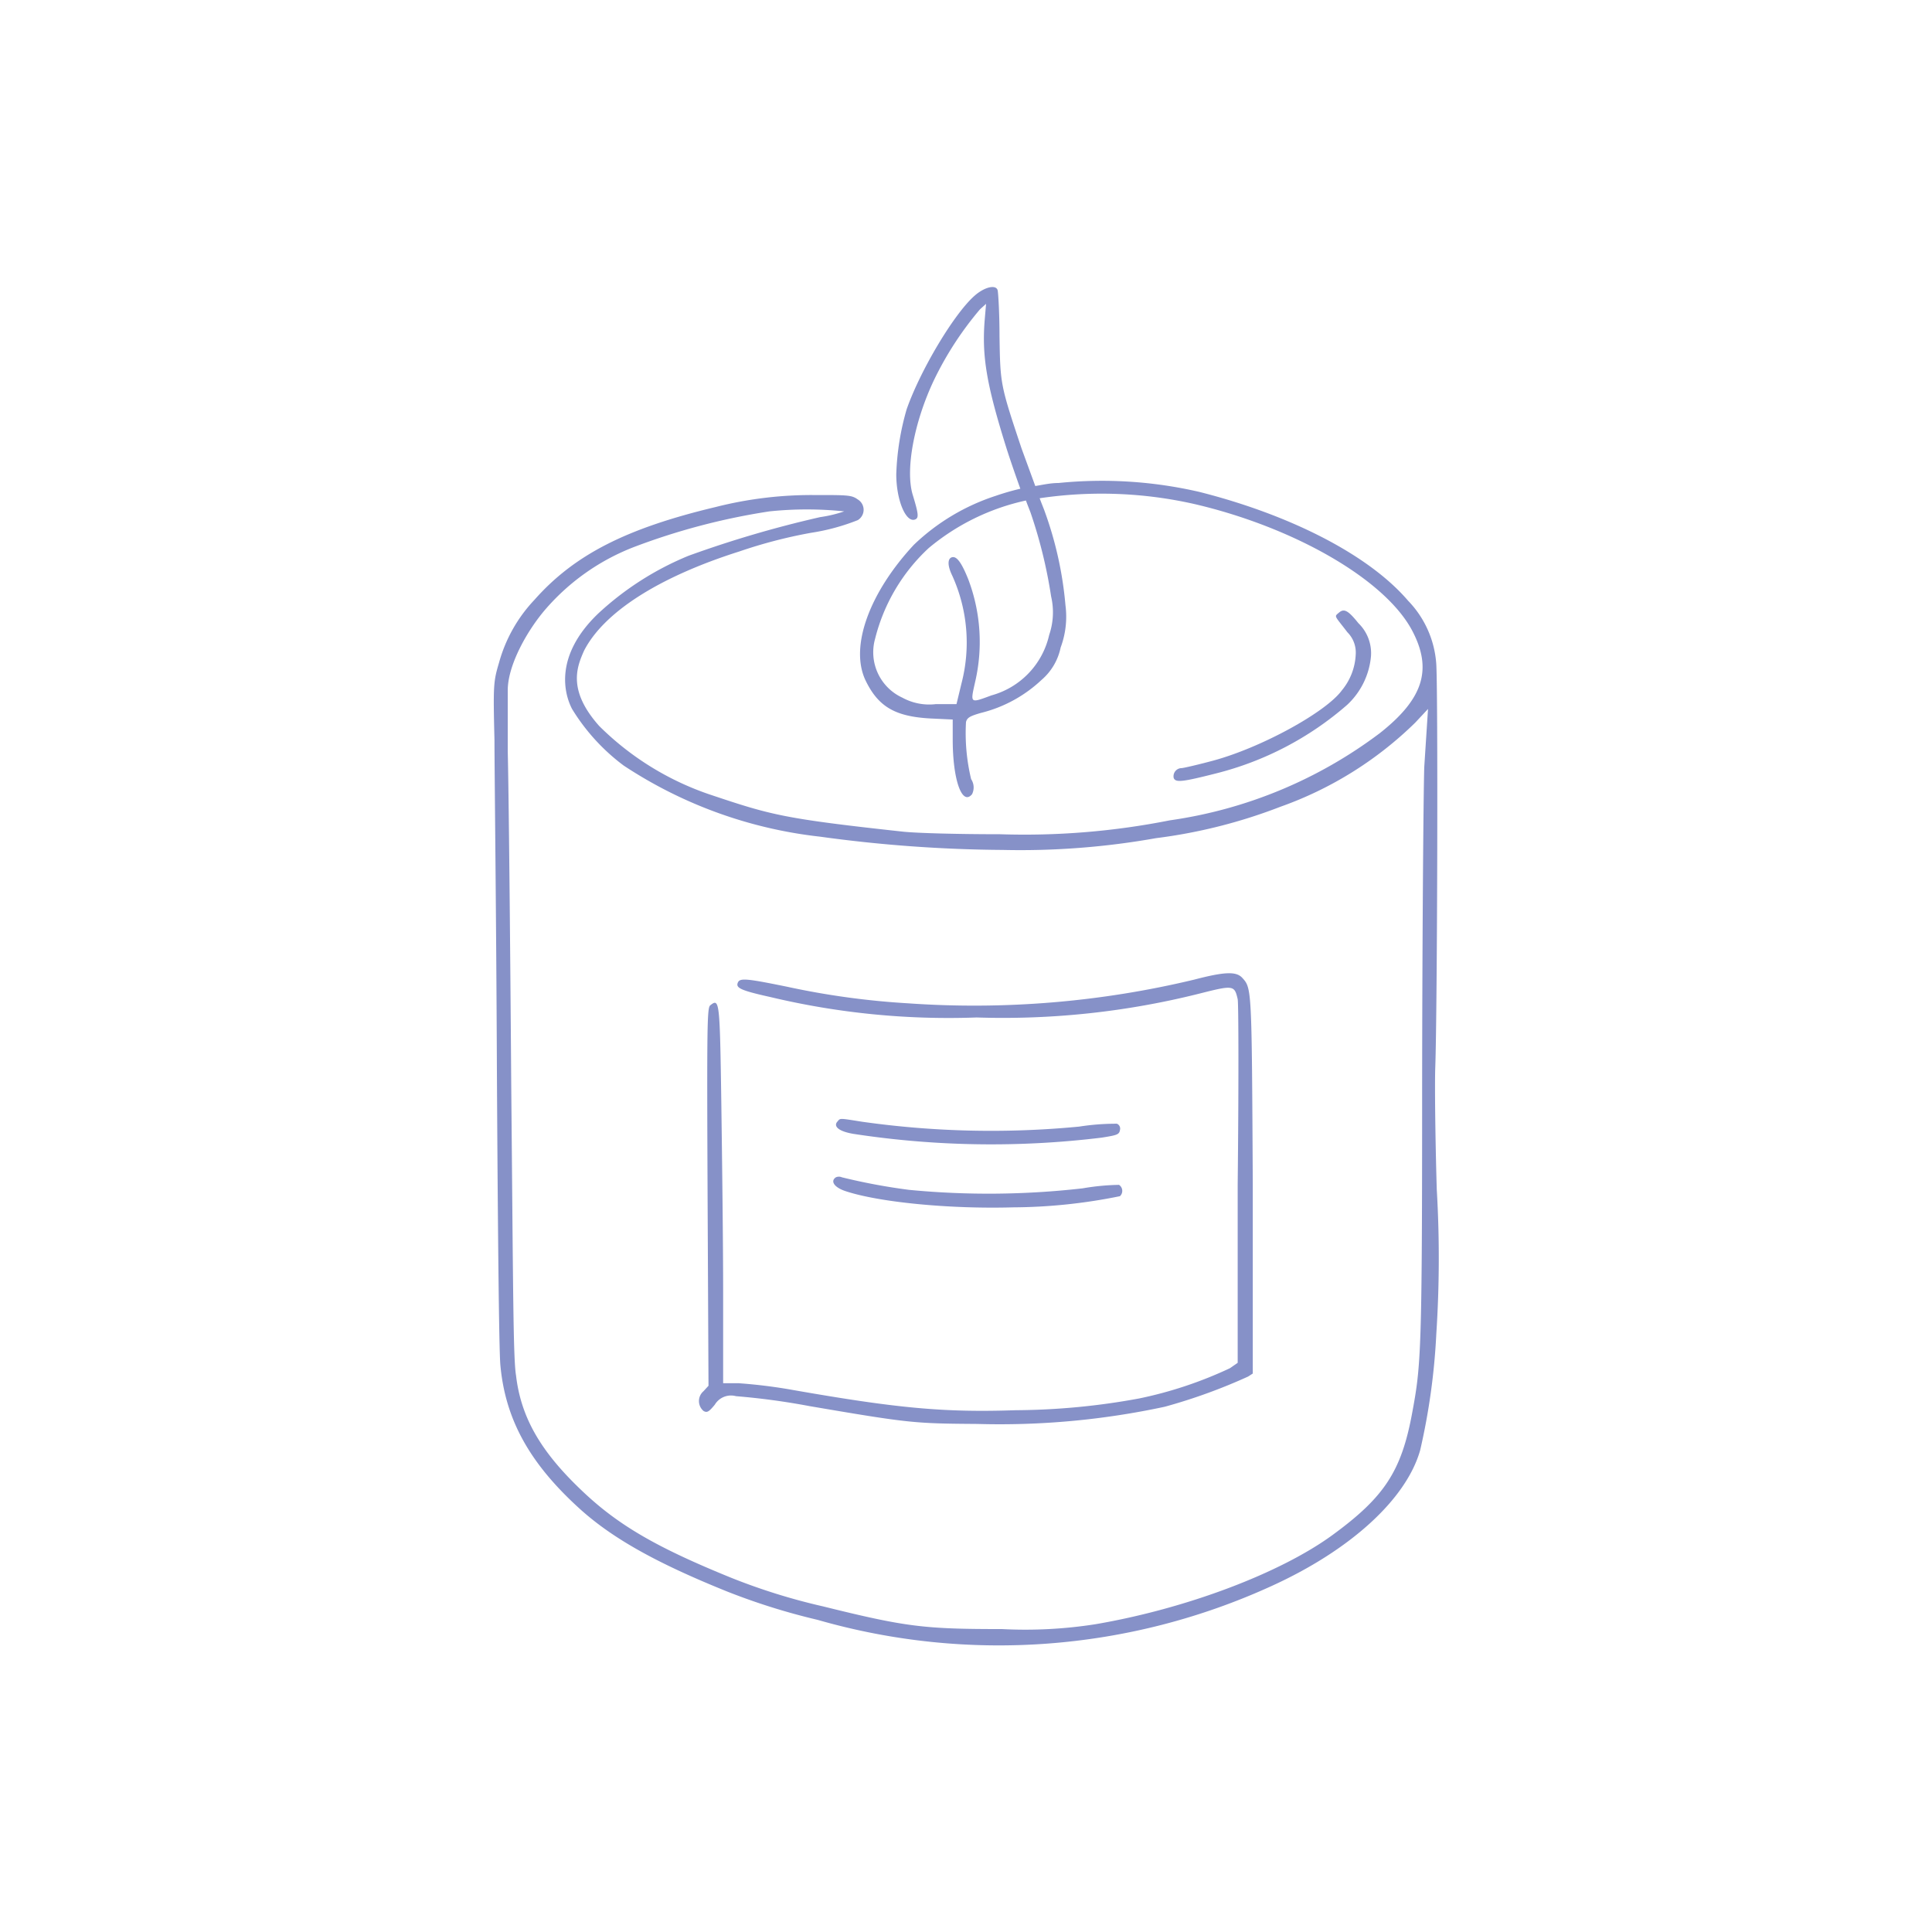 <?xml version="1.0" standalone="no"?>
<!DOCTYPE svg PUBLIC "-//W3C//DTD SVG 1.1//EN" "http://www.w3.org/Graphics/SVG/1.1/DTD/svg11.dtd">
<svg xmlns="http://www.w3.org/2000/svg" id="Layer_1" data-name="Layer 1" viewBox="0 0 128 128" width="128" height="128"><defs><style>.cls-1{fill:#8691c8;}</style></defs><title>Icon</title><path class="cls-1" d="M82.29,64.77c-0.4-.42-1.17-0.39-3.16.13a62.52,62.52,0,0,1-19,1.57,52.13,52.13,0,0,1-8-1.1c-2.7-.55-3.12-0.59-3.25-0.26s0.14,0.5,2.13.94a50.87,50.87,0,0,0,13.69,1.36,53.46,53.46,0,0,0,14.8-1.59c2.21-.56,2.29-0.55,2.5.38,0.06,0.27.07,5.8,0,12.29L82,90.29l-0.52.36a26.9,26.9,0,0,1-6,2,46.11,46.11,0,0,1-8.18.78c-4.72.16-7.8-.12-14.71-1.33a34.4,34.4,0,0,0-3.68-.46h-1l0-6c0-3.29-.07-8.93-0.12-12.52-0.1-6.88-.12-7-0.74-6.51-0.2.19-.22,1.3-0.17,12.71l0.06,12.49-0.33.36a0.86,0.86,0,0,0,0,1.31c0.23,0.13.35,0.07,0.75-.42a1.25,1.25,0,0,1,1.4-.56,47,47,0,0,1,4.88.66c6.63,1.13,6.91,1.15,11.11,1.18a52,52,0,0,0,12.42-1.14,36.92,36.92,0,0,0,5.52-2L83,91l0-12.52C82.93,65.36,82.94,65.48,82.29,64.77Z"/><path class="cls-1" d="M56.53,75.12A60.33,60.33,0,0,0,73,75.37c1-.16,1.15-0.2,1.2-0.5a0.35,0.35,0,0,0-.2-0.42,15.7,15.7,0,0,0-2.5.19,60.92,60.92,0,0,1-14.37-.32c-1.59-.25-1.44-0.25-1.66,0S55.43,74.93,56.53,75.12Z"/><path class="cls-1" d="M56,78.91c2.21,0.74,6.89,1.2,11.12,1.08a36.17,36.17,0,0,0,7.08-.74,0.48,0.48,0,0,0-.06-0.75,15.54,15.54,0,0,0-2.41.23,54.94,54.94,0,0,1-11.51.1A40.21,40.21,0,0,1,55.78,78a0.49,0.49,0,0,0-.4,0C55,78.25,55.26,78.66,56,78.91Z"/><path class="cls-1" d="M80.39,50.39c-1,.27-2,0.5-2.11.5a0.54,0.54,0,0,0-.52.65c0.12,0.32.56,0.27,2.77-.29a21,21,0,0,0,8.71-4.54,5,5,0,0,0,1.59-3.22A2.77,2.77,0,0,0,90,41.29c-0.66-.82-0.94-1-1.28-0.71s-0.33.16,0.55,1.31a1.9,1.9,0,0,1,.55,1.47,4,4,0,0,1-.92,2.38C87.84,47.19,83.56,49.53,80.39,50.39Z"/><path class="cls-1" d="M95.19,78.81c-0.1-3.33-.14-7-0.1-8.08,0.14-3.89.19-25.53,0.06-26.83a6.67,6.67,0,0,0-1.86-4.1c-2.68-3.13-8-5.74-13.83-7.21A28.65,28.65,0,0,0,70.13,32c-0.52,0-1,.11-1.54.2l-0.91-2.49c-1.4-4.2-1.41-4.24-1.46-7.43,0-1.59-.09-3-0.13-3.07-0.13-.37-0.88-0.19-1.53.39-1.36,1.2-3.58,4.92-4.49,7.51a17.39,17.39,0,0,0-.69,4.31c0,1.7.63,3.22,1.24,3,0.26-.1.25-0.33-0.16-1.67-0.48-1.66.1-4.77,1.4-7.53a22,22,0,0,1,3.07-4.73l0.4-.36-0.09,1.05c-0.2,2.44.13,4.33,1.44,8.51,0.26,0.82.62,1.85,0.92,2.69-0.53.12-1.14,0.3-1.63,0.47a14.15,14.15,0,0,0-5.42,3.24c-2.9,3.11-4.29,6.73-3.2,9,0.84,1.73,1.95,2.38,4.28,2.51l1.49,0.07V49c0,2.67.62,4.41,1.28,3.62a1,1,0,0,0-.06-1A13,13,0,0,1,64,47.84c0.07-.29.26-0.4,1-0.61a9,9,0,0,0,4-2.18,3.85,3.85,0,0,0,1.27-2.15,5.85,5.85,0,0,0,.32-2.8,24.34,24.34,0,0,0-1.38-6.23c-0.05-.15-0.2-0.5-0.33-0.86a27.88,27.88,0,0,1,10.28.39c6.51,1.52,12.56,4.94,14.39,8.36,1.37,2.58.76,4.53-2.13,6.81a30.11,30.11,0,0,1-13.92,5.78,49.41,49.41,0,0,1-11.25.92c-2.73,0-5.47-.07-6.42-0.17-8-.87-8.76-1.11-12.8-2.46a19.08,19.08,0,0,1-7.33-4.54c-2.12-2.38-1.48-3.92-1-5C40,40.58,43.6,38.24,49,36.53a32.49,32.49,0,0,1,4.73-1.23,14.11,14.11,0,0,0,3.1-.84,0.8,0.8,0,0,0,0-1.37c-0.38-.27-0.59-0.3-2.67-0.29a25.81,25.81,0,0,0-6.74.79C41.5,35,38.05,36.75,35.4,39.75a9.85,9.85,0,0,0-2.34,4.16c-0.37,1.25-.39,1.47-0.3,5.12,0,2,.12,11.78.16,21.71,0.06,10.67.14,18.71,0.23,19.69,0.33,3.68,2,6.61,5.38,9.64,2.13,1.89,5,3.5,9.64,5.37a43.24,43.24,0,0,0,6,1.88,43.45,43.45,0,0,0,30.07-2.24c5.25-2.39,8.93-5.76,9.85-9a43.62,43.62,0,0,0,1.07-7.72A77.42,77.42,0,0,0,95.19,78.81ZM69.64,39.52a4.63,4.63,0,0,1-.13,2.55,5.38,5.38,0,0,1-3.82,4c-1.44.53-1.41,0.56-1.08-.91a11.69,11.69,0,0,0-.46-6.78c-0.4-1-.71-1.47-1-1.47s-0.48.36-.06,1.23a10.73,10.73,0,0,1,.61,7.14l-0.33,1.37H62a3.71,3.71,0,0,1-2.22-.43,3.31,3.31,0,0,1-1.8-3.91,12.22,12.22,0,0,1,3.55-6,15,15,0,0,1,6.44-3.15c0.12,0.33.26,0.67,0.31,0.81A31.93,31.93,0,0,1,69.64,39.52ZM94.36,50.83c-0.06,2.15-.13,11.61-0.14,21.06,0,17.73-.07,18.55-0.66,21.72-0.71,3.85-1.83,5.57-5.28,8.09s-9.68,4.88-15.71,5.91a30,30,0,0,1-6.19.32c-5.16,0-6.35-.14-11.84-1.5a40.69,40.69,0,0,1-6.1-1.9c-4.92-2-7.5-3.48-9.92-5.8-2.67-2.54-4-4.79-4.33-7.59C34,90,34,85.76,33.87,71.81c-0.07-9.79-.17-19.7-0.23-22,0,0,0-3,0-4.08,0-1.68,1.31-4,2.54-5.41a14.79,14.79,0,0,1,5.8-4.07,43.85,43.85,0,0,1,9-2.37,23.86,23.86,0,0,1,4.95,0,8.61,8.61,0,0,1-1.59.38,73.26,73.26,0,0,0-8.72,2.56,19.86,19.86,0,0,0-6,3.84c-2.86,2.75-2.28,5.23-1.72,6.31a13.37,13.37,0,0,0,3.42,3.75,29.5,29.5,0,0,0,13,4.71,92.62,92.62,0,0,0,12.12.88,51.22,51.22,0,0,0,10.15-.78,34.83,34.83,0,0,0,8.24-2.08,24.42,24.42,0,0,0,8.93-5.57l0.85-.91Z"/></svg>